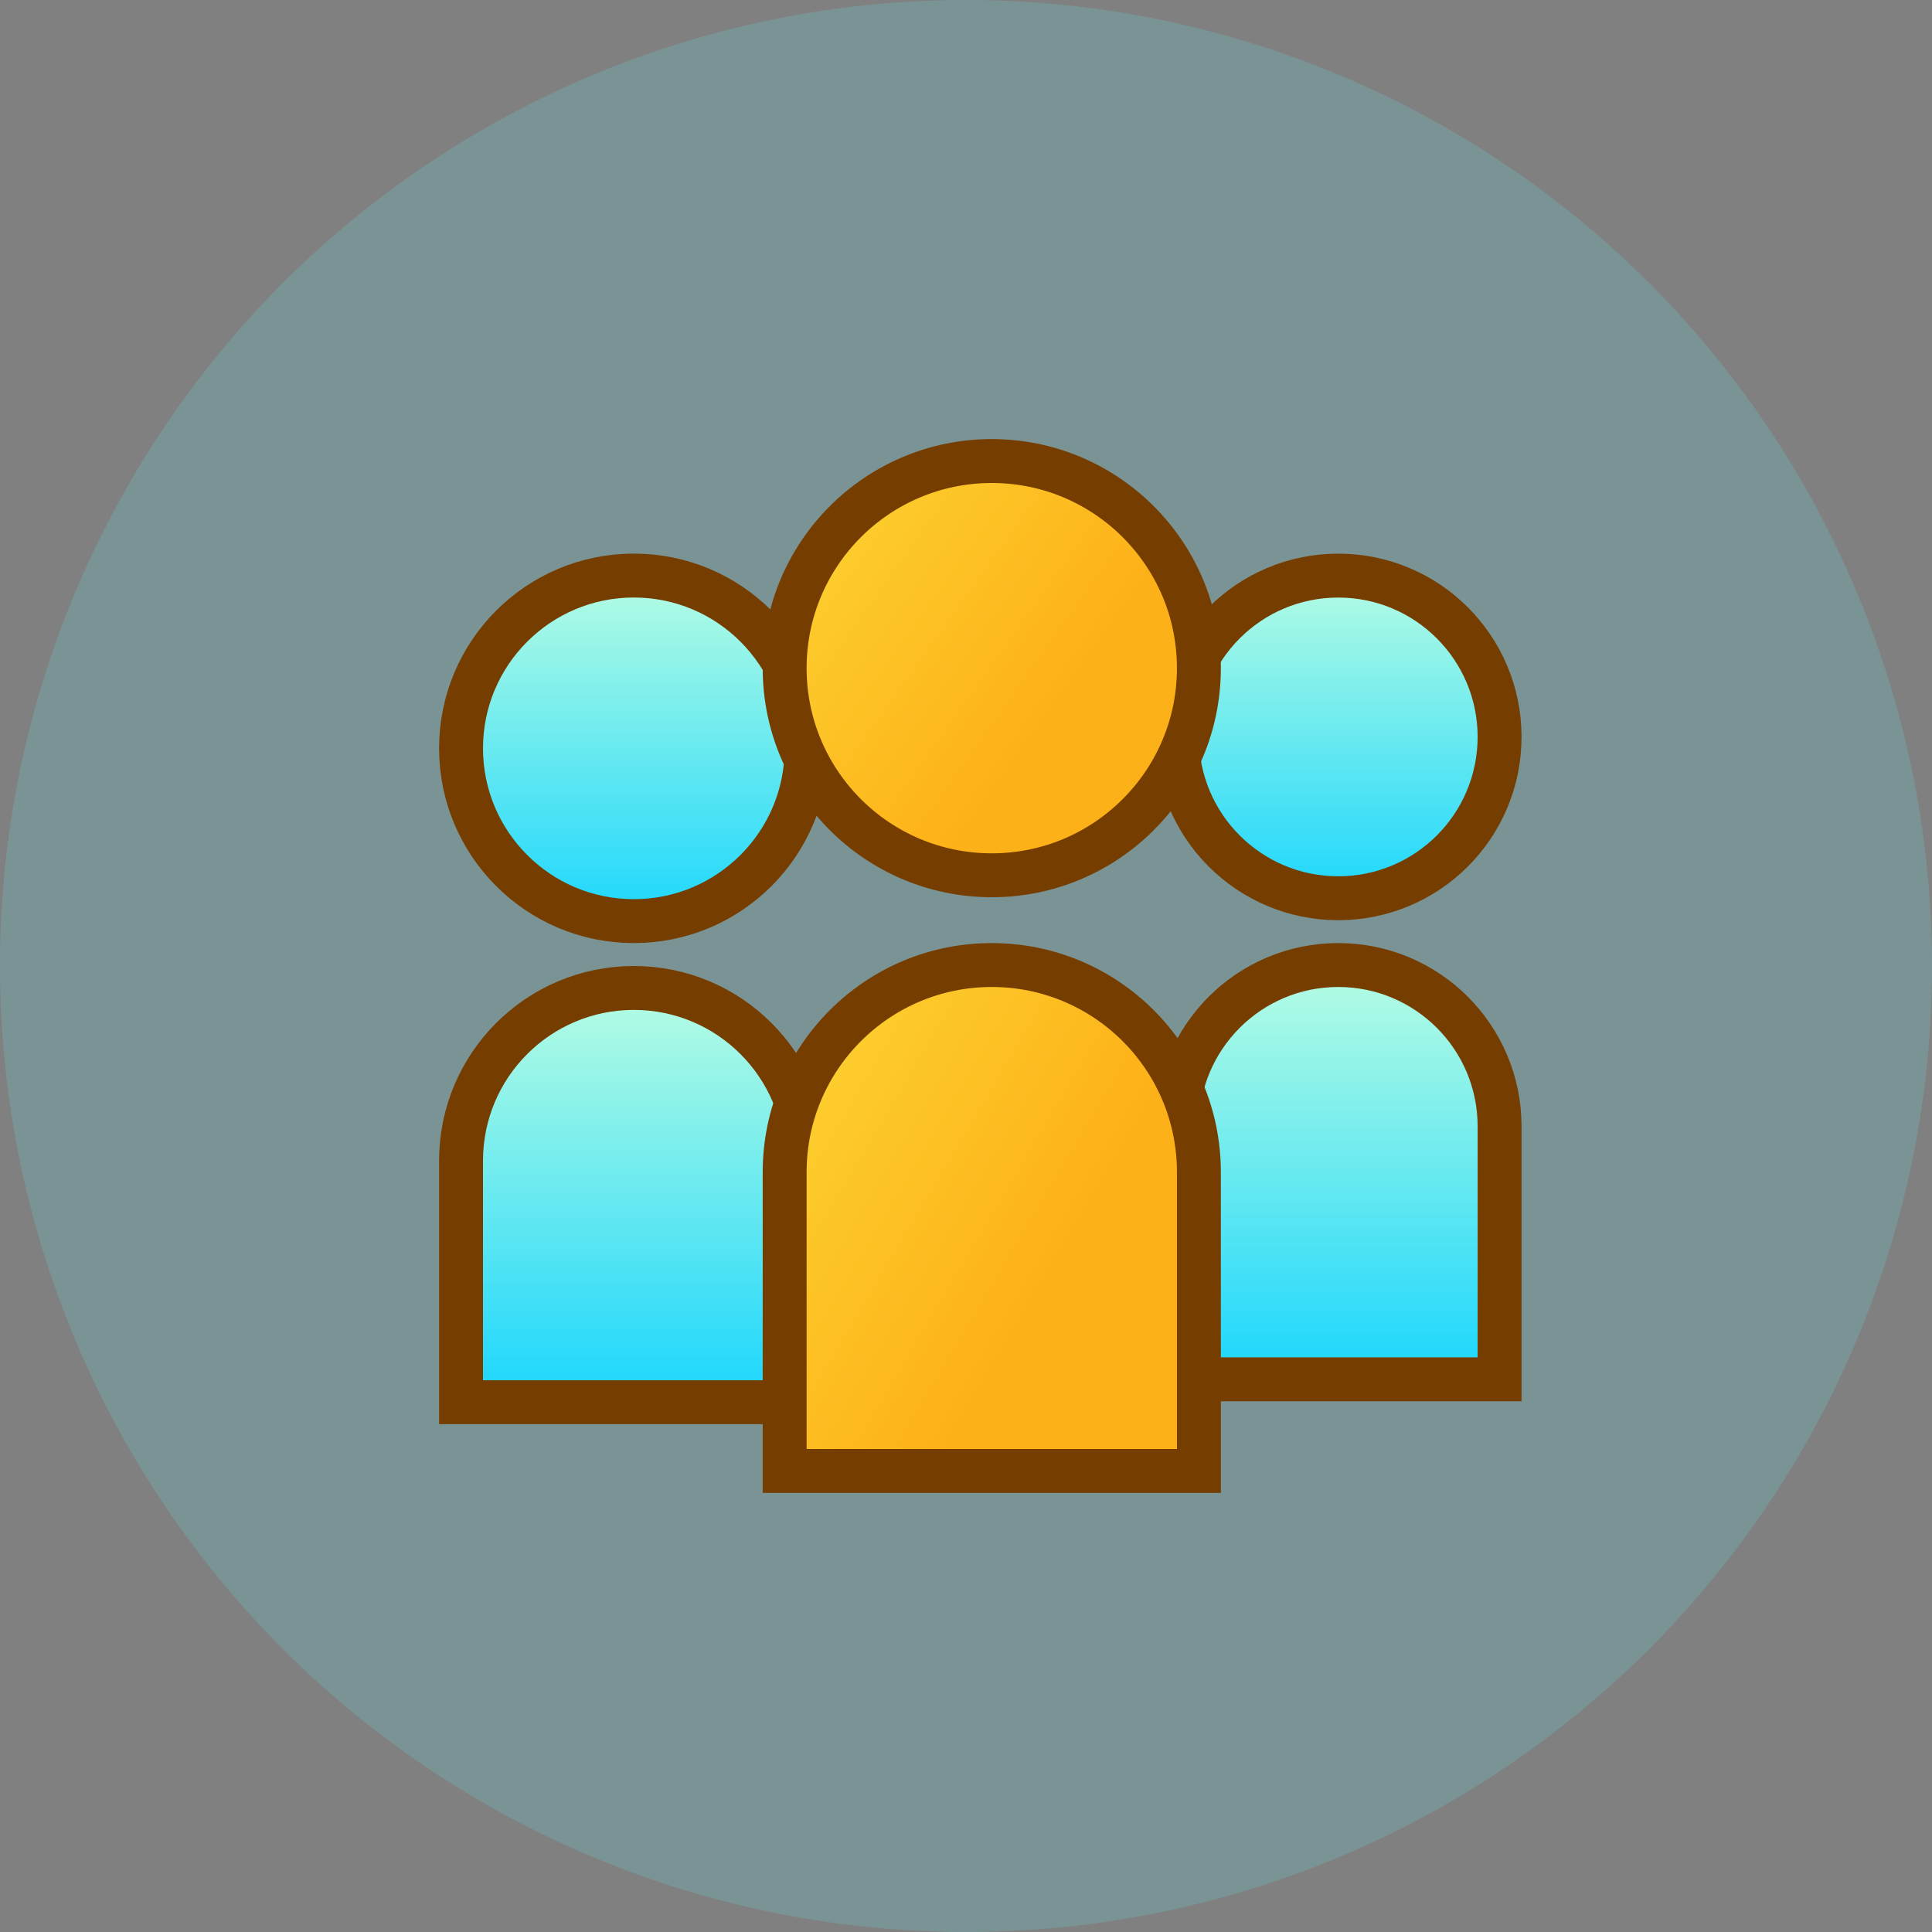 <svg width="44" height="44" viewBox="0 0 44 44" fill="none" xmlns="http://www.w3.org/2000/svg">
<rect x="0" y="0" width="44" height="44" fill="#808080" stroke="none"/>
<circle opacity="0.2" cx="22" cy="22" r="22" fill="#68EAF0"/>
<circle cx="30.478" cy="16.783" r="3.674" fill="url(#paint0_linear)" stroke="#753D00"/>
<path d="M26.804 25.652C26.804 23.623 28.449 21.978 30.478 21.978C32.507 21.978 34.152 23.623 34.152 25.652V31.413H26.804V25.652Z" fill="url(#paint1_linear)" stroke="#753D00"/>
<circle cx="14.435" cy="17.043" r="3.935" fill="url(#paint2_linear)" stroke="#753D00"/>
<circle cx="22.587" cy="15.217" r="4.717" fill="url(#paint3_linear)" stroke="#753D00"/>
<path d="M10.5 26.435C10.5 24.262 12.262 22.5 14.435 22.5C16.608 22.5 18.37 24.262 18.37 26.435V31.935H10.5V26.435Z" fill="url(#paint4_linear)" stroke="#753D00"/>
<path d="M17.87 26.696C17.87 24.09 19.982 21.978 22.587 21.978C25.192 21.978 27.304 24.09 27.304 26.696V33.5H17.87V26.696Z" fill="url(#paint5_linear)" stroke="#753D00"/>
<defs>
<linearGradient id="paint0_linear" x1="30.478" y1="12.609" x2="30.478" y2="20.956" gradientUnits="userSpaceOnUse">
<stop stop-color="#C0FFE1"/>
<stop offset="1" stop-color="#12D4FF"/>
</linearGradient>
<linearGradient id="paint1_linear" x1="30.478" y1="21.478" x2="30.478" y2="31.913" gradientUnits="userSpaceOnUse">
<stop stop-color="#C0FFE1"/>
<stop offset="1" stop-color="#12D4FF"/>
</linearGradient>
<linearGradient id="paint2_linear" x1="14.435" y1="12.609" x2="14.435" y2="21.478" gradientUnits="userSpaceOnUse">
<stop stop-color="#C0FFE1"/>
<stop offset="1" stop-color="#12D4FF"/>
</linearGradient>
<linearGradient id="paint3_linear" x1="28.529" y1="20.435" x2="15.978" y2="11.498" gradientUnits="userSpaceOnUse">
<stop offset="0.401" stop-color="#FDB118"/>
<stop offset="1" stop-color="#FDDA37"/>
</linearGradient>
<linearGradient id="paint4_linear" x1="14.435" y1="22" x2="14.435" y2="32.435" gradientUnits="userSpaceOnUse">
<stop stop-color="#C0FFE1"/>
<stop offset="1" stop-color="#12D4FF"/>
</linearGradient>
<linearGradient id="paint5_linear" x1="28.529" y1="34" x2="14.54" y2="25.7" gradientUnits="userSpaceOnUse">
<stop offset="0.401" stop-color="#FDB118"/>
<stop offset="1" stop-color="#FDDA37"/>
</linearGradient>
</defs>
</svg>
